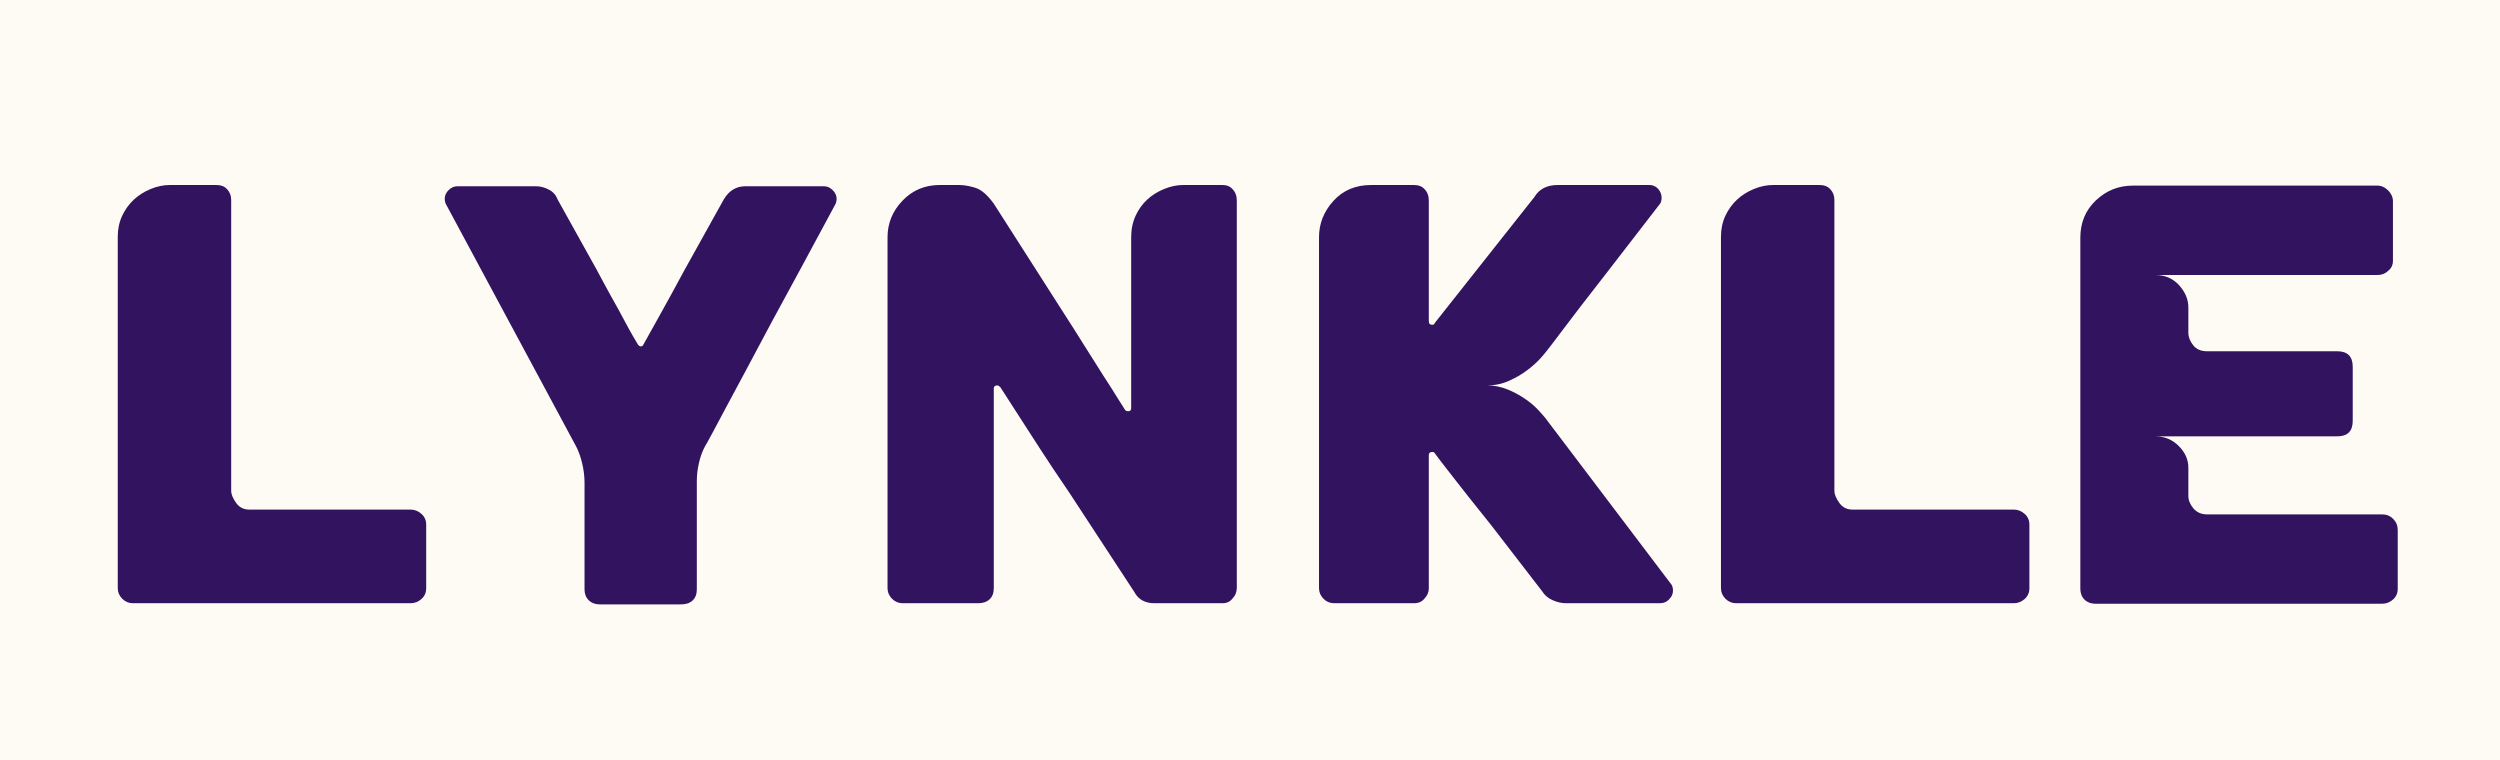<svg version="1.0" preserveAspectRatio="xMidYMid meet" height="152" viewBox="0 0 375 114" zoomAndPan="magnify" width="500" xmlns:xlink="http://www.w3.org/1999/xlink" xmlns="http://www.w3.org/2000/svg"><defs><g></g></defs><rect fill-opacity="1" height="136.8" y="-11.4" fill="#ffffff" width="450" x="-37.5"></rect><rect fill-opacity="1" height="136.8" y="-11.4" fill="#fefbf5" width="450" x="-37.5"></rect><g fill-opacity="1" fill="#32135f"><g transform="translate(11.367, 90.75)"><g><path d="M 6.297 -2.516 L 6.297 -55.266 C 6.297 -56.398 6.52 -57.445 6.969 -58.406 C 7.426 -59.363 8.016 -60.172 8.734 -60.828 C 9.453 -61.492 10.289 -62.02 11.25 -62.406 C 12.207 -62.801 13.164 -63 14.125 -63 L 21.062 -63 C 21.781 -63 22.32 -62.789 22.688 -62.375 C 23.102 -61.945 23.312 -61.406 23.312 -60.75 L 23.312 -17.094 C 23.312 -16.613 23.551 -16.031 24.031 -15.344 C 24.508 -14.656 25.172 -14.312 26.016 -14.312 L 50.219 -14.312 C 50.82 -14.312 51.363 -14.098 51.844 -13.672 C 52.32 -13.254 52.562 -12.719 52.562 -12.062 L 52.562 -2.516 C 52.562 -1.859 52.32 -1.316 51.844 -0.891 C 51.363 -0.473 50.82 -0.266 50.219 -0.266 L 8.547 -0.266 C 7.953 -0.266 7.426 -0.488 6.969 -0.938 C 6.52 -1.395 6.297 -1.922 6.297 -2.516 Z M 6.297 -2.516"></path></g></g></g><g fill-opacity="1" fill="#32135f"><g transform="translate(65.367, 90.75)"><g><path d="M 22.312 -2.344 L 22.312 -18.359 C 22.312 -19.316 22.191 -20.289 21.953 -21.281 C 21.711 -22.27 21.414 -23.098 21.062 -23.766 L 1.625 -59.938 C 1.438 -60.238 1.344 -60.57 1.344 -60.938 C 1.344 -61.414 1.535 -61.848 1.922 -62.234 C 2.316 -62.617 2.754 -62.812 3.234 -62.812 L 15.031 -62.812 C 15.688 -62.812 16.328 -62.645 16.953 -62.312 C 17.586 -61.988 18.023 -61.5 18.266 -60.844 C 20.43 -56.938 22.383 -53.426 24.125 -50.312 C 25.145 -48.395 25.969 -46.879 26.594 -45.766 C 27.227 -44.648 27.797 -43.613 28.297 -42.656 C 28.805 -41.695 29.254 -40.883 29.641 -40.219 C 30.035 -39.562 30.266 -39.176 30.328 -39.062 C 30.453 -38.883 30.602 -38.797 30.781 -38.797 C 30.957 -38.797 31.078 -38.883 31.141 -39.062 C 31.203 -39.176 31.426 -39.578 31.812 -40.266 C 32.207 -40.961 32.688 -41.82 33.25 -42.844 C 33.82 -43.863 34.469 -45.031 35.188 -46.344 C 35.906 -47.664 36.625 -48.988 37.344 -50.312 C 39.082 -53.426 41.035 -56.938 43.203 -60.844 C 43.984 -62.156 45.062 -62.812 46.438 -62.812 L 58.234 -62.812 C 58.711 -62.812 59.145 -62.617 59.531 -62.234 C 59.926 -61.848 60.125 -61.414 60.125 -60.938 C 60.125 -60.57 60.031 -60.238 59.844 -59.938 C 56.363 -53.457 53.219 -47.641 50.406 -42.484 C 48.719 -39.297 47.379 -36.785 46.391 -34.953 C 45.398 -33.129 44.484 -31.422 43.641 -29.828 C 42.805 -28.242 42.086 -26.895 41.484 -25.781 C 40.891 -24.676 40.531 -24.031 40.406 -23.844 C 39.988 -23.07 39.676 -22.219 39.469 -21.281 C 39.258 -20.352 39.156 -19.469 39.156 -18.625 L 39.156 -2.344 C 39.156 -1.625 38.941 -1.066 38.516 -0.672 C 38.098 -0.285 37.531 -0.094 36.812 -0.094 L 24.562 -0.094 C 23.906 -0.094 23.363 -0.301 22.938 -0.719 C 22.52 -1.133 22.312 -1.676 22.312 -2.344 Z M 22.312 -2.344"></path></g></g></g><g fill-opacity="1" fill="#32135f"><g transform="translate(126.927, 90.75)"><g><path d="M 6.203 -2.516 L 6.203 -55.172 C 6.203 -57.266 6.953 -59.094 8.453 -60.656 C 9.953 -62.219 11.816 -63 14.047 -63 L 16.922 -63 C 17.641 -63 18.445 -62.863 19.344 -62.594 C 20.25 -62.32 21.18 -61.523 22.141 -60.203 C 25.68 -54.691 28.863 -49.711 31.688 -45.266 C 33.426 -42.566 34.789 -40.422 35.781 -38.828 C 36.77 -37.242 37.695 -35.773 38.562 -34.422 C 39.438 -33.078 40.172 -31.922 40.766 -30.953 C 41.367 -29.992 41.727 -29.426 41.844 -29.25 C 41.969 -29.125 42.117 -29.062 42.297 -29.062 C 42.598 -29.062 42.75 -29.211 42.75 -29.516 L 42.75 -55.172 C 42.75 -56.367 42.973 -57.445 43.422 -58.406 C 43.867 -59.363 44.453 -60.172 45.172 -60.828 C 45.898 -61.492 46.742 -62.02 47.703 -62.406 C 48.66 -62.801 49.617 -63 50.578 -63 L 56.438 -63 C 57.094 -63 57.598 -62.789 57.953 -62.375 C 58.379 -61.945 58.594 -61.375 58.594 -60.656 L 58.594 -2.609 C 58.594 -1.953 58.379 -1.41 57.953 -0.984 C 57.598 -0.504 57.094 -0.266 56.438 -0.266 L 46.266 -0.266 C 44.816 -0.266 43.797 -0.836 43.203 -1.984 C 39.598 -7.504 36.359 -12.453 33.484 -16.828 C 31.68 -19.473 30.27 -21.586 29.25 -23.172 C 28.227 -24.766 27.281 -26.234 26.406 -27.578 C 25.539 -28.93 24.805 -30.07 24.203 -31 C 23.609 -31.938 23.25 -32.492 23.125 -32.672 C 22.945 -32.848 22.801 -32.938 22.688 -32.938 C 22.32 -32.938 22.141 -32.785 22.141 -32.484 L 22.141 -2.516 C 22.141 -1.797 21.926 -1.238 21.5 -0.844 C 21.082 -0.457 20.516 -0.266 19.797 -0.266 L 8.453 -0.266 C 7.859 -0.266 7.332 -0.488 6.875 -0.938 C 6.426 -1.395 6.203 -1.922 6.203 -2.516 Z M 6.203 -2.516"></path></g></g></g><g fill-opacity="1" fill="#32135f"><g transform="translate(191.727, 90.75)"><g><path d="M 31.312 -32.938 C 32.395 -32.938 33.414 -32.738 34.375 -32.344 C 35.332 -31.957 36.203 -31.492 36.984 -30.953 C 37.766 -30.422 38.41 -29.883 38.922 -29.344 C 39.43 -28.801 39.805 -28.379 40.047 -28.078 L 58.859 -3.234 C 59.098 -2.992 59.219 -2.633 59.219 -2.156 C 59.219 -1.676 59.039 -1.258 58.688 -0.906 C 58.32 -0.477 57.836 -0.266 57.234 -0.266 L 43.203 -0.266 C 42.535 -0.266 41.859 -0.414 41.172 -0.719 C 40.484 -1.02 39.957 -1.469 39.594 -2.062 C 36.781 -5.727 34.234 -9.031 31.953 -11.969 C 30.566 -13.707 29.453 -15.102 28.609 -16.156 C 27.773 -17.207 27 -18.195 26.281 -19.125 C 25.562 -20.051 24.945 -20.844 24.438 -21.5 C 23.926 -22.164 23.609 -22.586 23.484 -22.766 C 23.43 -22.891 23.312 -22.953 23.125 -22.953 C 22.77 -22.953 22.594 -22.801 22.594 -22.5 L 22.594 -2.516 C 22.594 -1.922 22.379 -1.41 21.953 -0.984 C 21.598 -0.504 21.062 -0.266 20.344 -0.266 L 8.375 -0.266 C 7.77 -0.266 7.242 -0.488 6.797 -0.938 C 6.348 -1.395 6.125 -1.922 6.125 -2.516 L 6.125 -55.172 C 6.125 -57.211 6.844 -59.023 8.281 -60.609 C 9.719 -62.203 11.609 -63 13.953 -63 L 20.344 -63 C 21.062 -63 21.598 -62.789 21.953 -62.375 C 22.379 -61.945 22.594 -61.375 22.594 -60.656 L 22.594 -42.562 C 22.594 -42.207 22.77 -42.031 23.125 -42.031 C 23.312 -42.031 23.43 -42.117 23.484 -42.297 L 38.438 -61.203 C 39.156 -62.398 40.32 -63 41.938 -63 L 55.703 -63 C 56.191 -63 56.613 -62.816 56.969 -62.453 C 57.332 -62.035 57.516 -61.586 57.516 -61.109 C 57.516 -60.629 57.395 -60.27 57.156 -60.031 C 54.094 -56.07 51.332 -52.5 48.875 -49.312 C 47.375 -47.395 46.188 -45.863 45.312 -44.719 C 44.445 -43.582 43.648 -42.535 42.922 -41.578 C 42.203 -40.617 41.586 -39.805 41.078 -39.141 C 40.566 -38.484 40.285 -38.125 40.234 -38.062 C 40.109 -37.883 39.805 -37.523 39.328 -36.984 C 38.848 -36.453 38.219 -35.883 37.438 -35.281 C 36.656 -34.676 35.738 -34.133 34.688 -33.656 C 33.645 -33.176 32.52 -32.938 31.312 -32.938 Z M 31.312 -32.938"></path></g></g></g><g fill-opacity="1" fill="#32135f"><g transform="translate(251.847, 90.75)"><g><path d="M 6.297 -2.516 L 6.297 -55.266 C 6.297 -56.398 6.52 -57.445 6.969 -58.406 C 7.426 -59.363 8.016 -60.172 8.734 -60.828 C 9.453 -61.492 10.289 -62.02 11.25 -62.406 C 12.207 -62.801 13.164 -63 14.125 -63 L 21.062 -63 C 21.781 -63 22.32 -62.789 22.688 -62.375 C 23.102 -61.945 23.312 -61.406 23.312 -60.75 L 23.312 -17.094 C 23.312 -16.613 23.551 -16.031 24.031 -15.344 C 24.508 -14.656 25.172 -14.312 26.016 -14.312 L 50.219 -14.312 C 50.82 -14.312 51.363 -14.098 51.844 -13.672 C 52.32 -13.254 52.562 -12.719 52.562 -12.062 L 52.562 -2.516 C 52.562 -1.859 52.32 -1.316 51.844 -0.891 C 51.363 -0.473 50.82 -0.266 50.219 -0.266 L 8.547 -0.266 C 7.953 -0.266 7.426 -0.488 6.969 -0.938 C 6.52 -1.395 6.297 -1.922 6.297 -2.516 Z M 6.297 -2.516"></path></g></g></g><g fill-opacity="1" fill="#32135f"><g transform="translate(305.847, 90.75)"><g><path d="M 6.203 -2.438 L 6.203 -55.078 C 6.203 -57.359 6.984 -59.234 8.547 -60.703 C 10.109 -62.172 11.941 -62.906 14.047 -62.906 L 50.766 -62.906 C 51.359 -62.906 51.895 -62.664 52.375 -62.188 C 52.852 -61.707 53.094 -61.164 53.094 -60.562 L 53.094 -51.656 C 53.094 -51 52.852 -50.488 52.375 -50.125 C 51.957 -49.707 51.422 -49.5 50.766 -49.5 L 17.453 -49.5 C 18.898 -49.5 20.086 -48.988 21.016 -47.969 C 21.941 -46.945 22.406 -45.836 22.406 -44.641 L 22.406 -40.859 C 22.406 -40.203 22.645 -39.57 23.125 -38.969 C 23.602 -38.363 24.297 -38.062 25.203 -38.062 L 44.734 -38.062 C 46.285 -38.062 47.062 -37.285 47.062 -35.734 L 47.062 -27.625 C 47.062 -26.07 46.285 -25.297 44.734 -25.297 L 17.453 -25.297 C 18.836 -25.297 20.008 -24.812 20.969 -23.844 C 21.926 -22.883 22.406 -21.805 22.406 -20.609 L 22.406 -16.375 C 22.406 -15.719 22.66 -15.086 23.172 -14.484 C 23.68 -13.891 24.359 -13.594 25.203 -13.594 L 51.484 -13.594 C 52.141 -13.594 52.691 -13.363 53.141 -12.906 C 53.586 -12.457 53.812 -11.906 53.812 -11.25 L 53.812 -2.438 C 53.812 -1.77 53.57 -1.227 53.094 -0.812 C 52.613 -0.395 52.078 -0.188 51.484 -0.188 L 8.453 -0.188 C 7.797 -0.188 7.254 -0.395 6.828 -0.812 C 6.41 -1.227 6.203 -1.77 6.203 -2.438 Z M 6.203 -2.438"></path></g></g></g></svg>